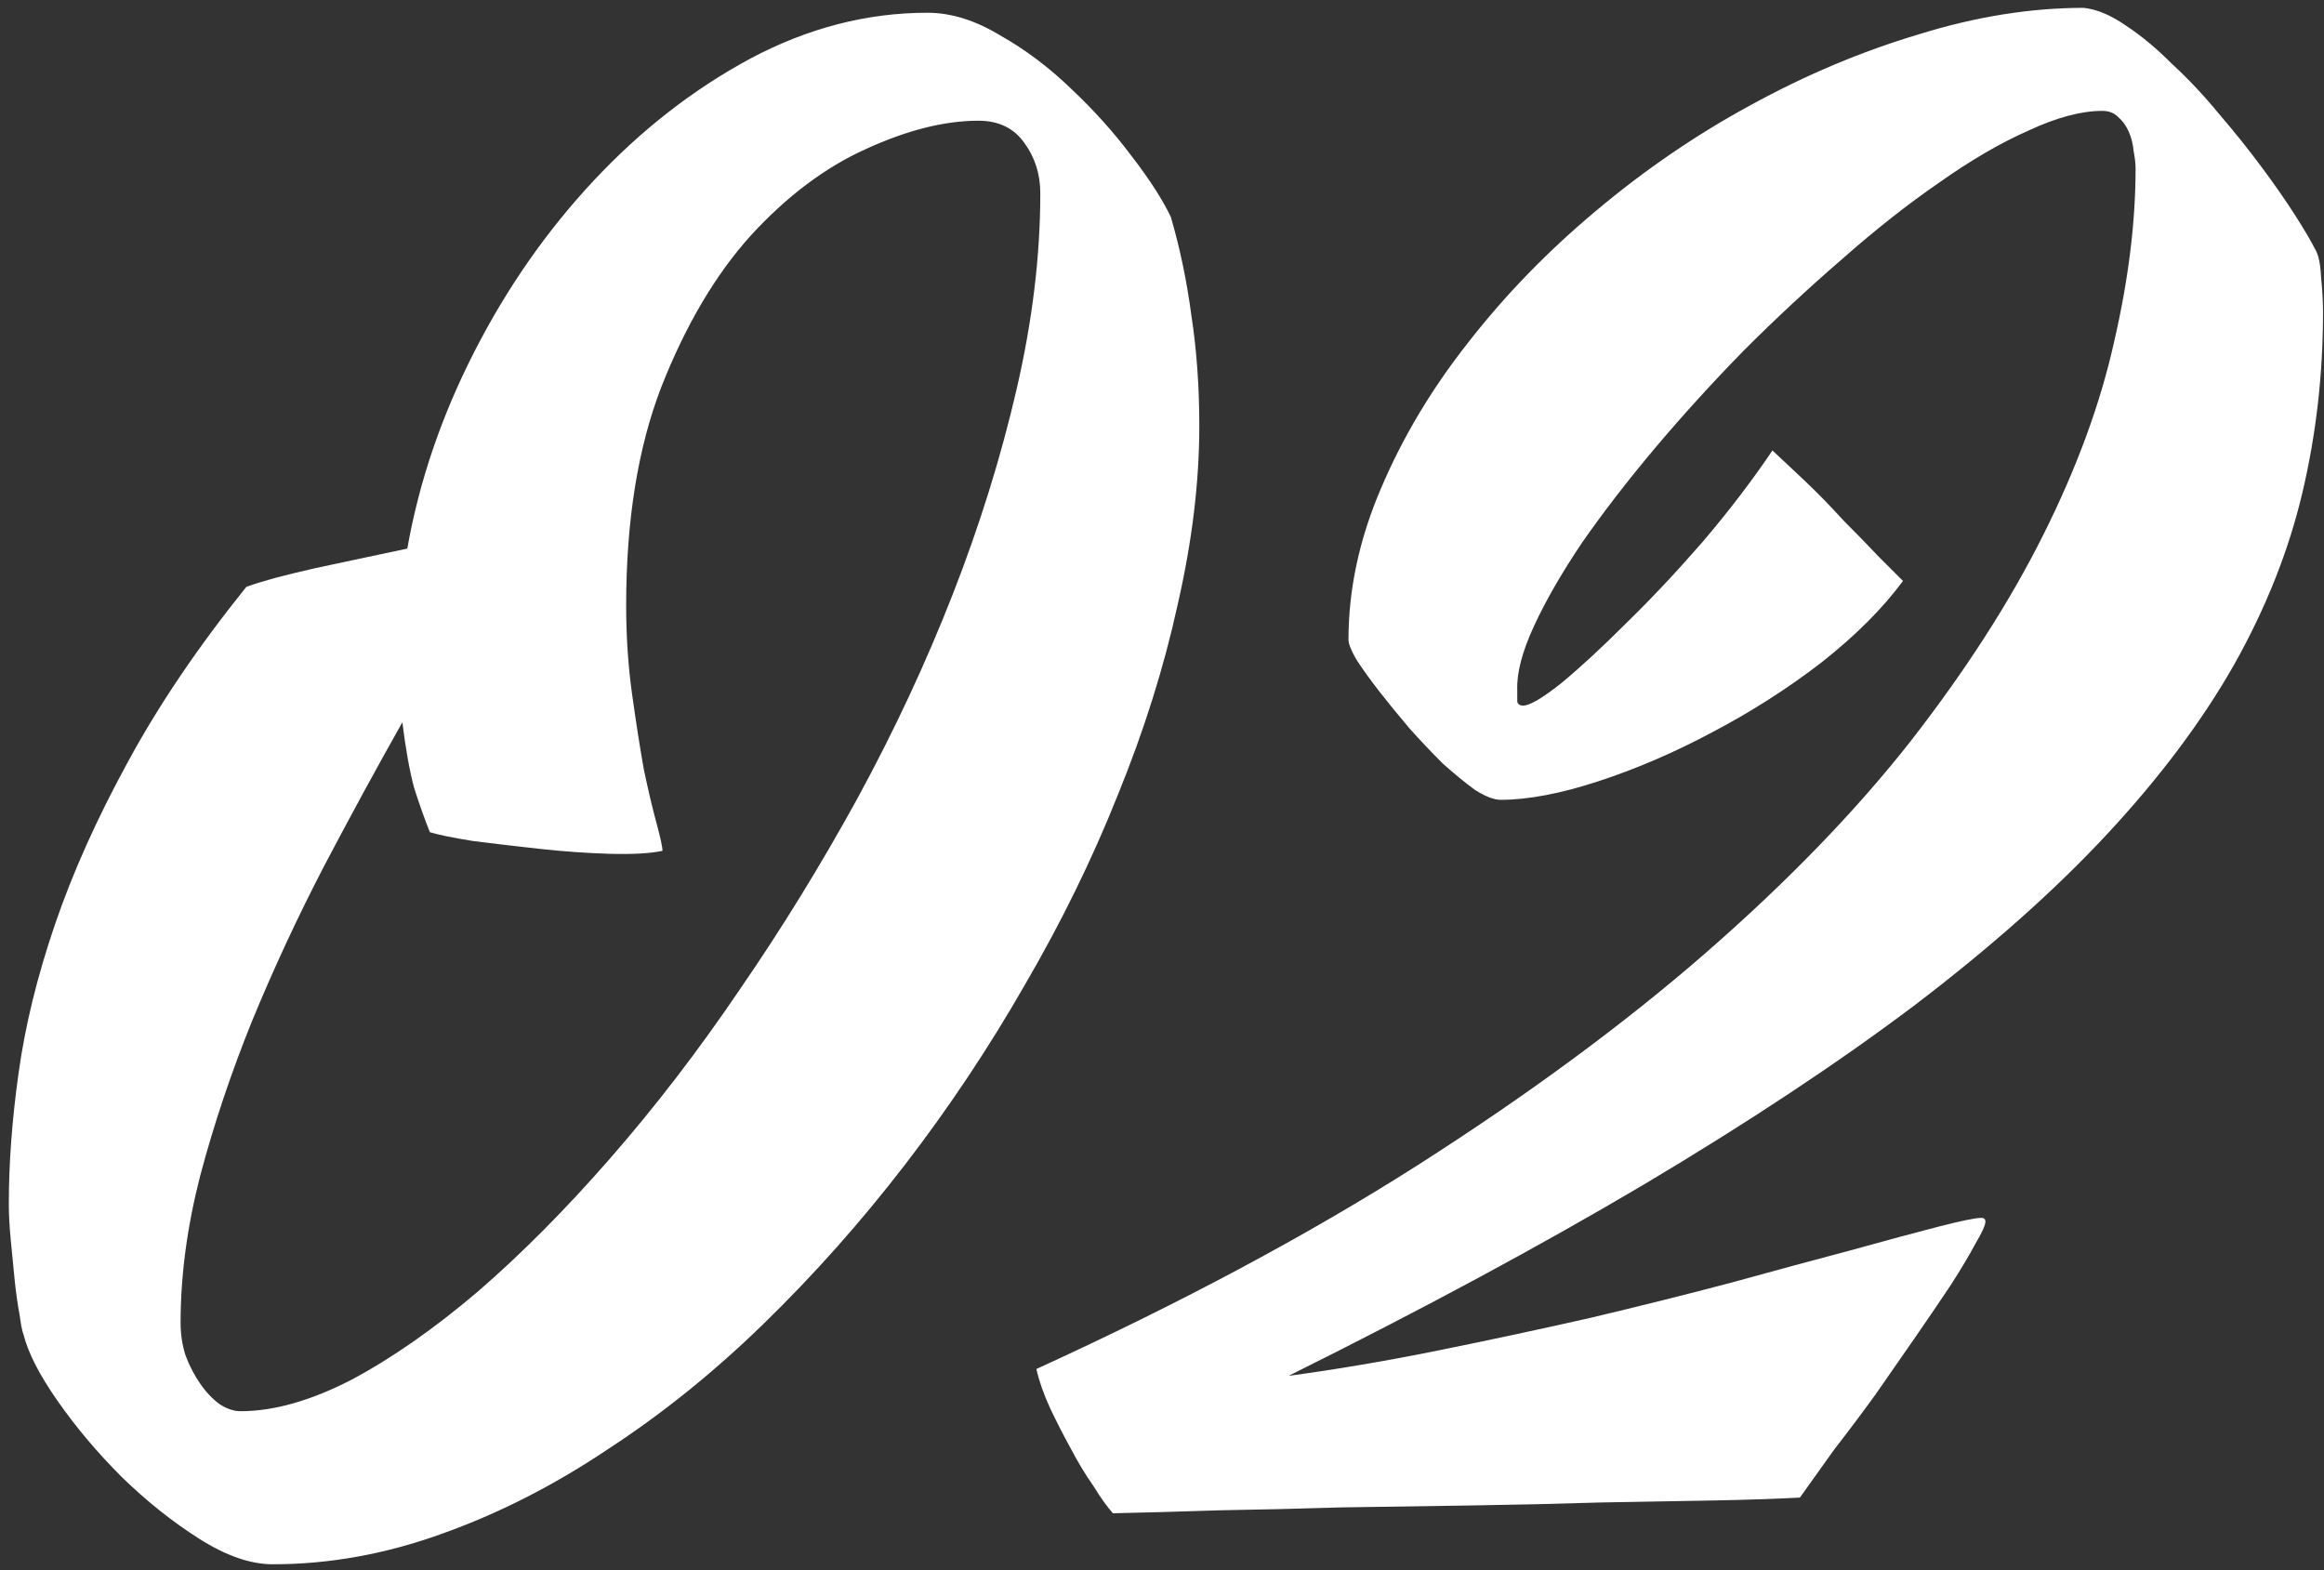<svg width="74" height="50" viewBox="0 0 74 50" fill="none" xmlns="http://www.w3.org/2000/svg">
<rect x="0" y="0" width="74" height="50" fill="#333333" stroke="none"/>
<path d="M37.281 6.906C37.573 7.906 37.792 8.958 37.938 10.062C38.104 11.146 38.188 12.312 38.188 13.562C38.188 15.354 37.958 17.25 37.5 19.25C37.062 21.25 36.427 23.271 35.594 25.312C34.781 27.354 33.792 29.375 32.625 31.375C31.479 33.375 30.208 35.281 28.812 37.094C27.417 38.906 25.917 40.594 24.312 42.156C22.729 43.698 21.073 45.031 19.344 46.156C17.635 47.302 15.875 48.198 14.062 48.844C12.271 49.49 10.479 49.812 8.688 49.812C7.979 49.812 7.198 49.542 6.344 49C5.49 48.458 4.667 47.802 3.875 47.031C3.104 46.26 2.427 45.458 1.844 44.625C1.26 43.792 0.896 43.083 0.75 42.5C0.708 42.396 0.667 42.188 0.625 41.875C0.562 41.542 0.51 41.177 0.469 40.781C0.427 40.365 0.385 39.938 0.344 39.5C0.302 39.062 0.281 38.677 0.281 38.344C0.281 37.031 0.385 35.635 0.594 34.156C0.802 32.656 1.188 31.083 1.75 29.438C2.312 27.792 3.083 26.073 4.062 24.281C5.042 22.469 6.302 20.604 7.844 18.688C8.073 18.604 8.375 18.51 8.75 18.406C9.146 18.302 9.573 18.198 10.031 18.094C10.51 17.99 11 17.885 11.5 17.781C12 17.677 12.49 17.573 12.969 17.469C13.344 15.344 14.052 13.26 15.094 11.219C16.135 9.177 17.406 7.354 18.906 5.75C20.406 4.146 22.062 2.854 23.875 1.875C25.708 0.896 27.594 0.406 29.531 0.406C30.281 0.406 31.052 0.646 31.844 1.125C32.656 1.583 33.417 2.156 34.125 2.844C34.833 3.51 35.469 4.219 36.031 4.969C36.594 5.698 37.01 6.344 37.281 6.906ZM13.688 26.5C13.521 26.083 13.354 25.615 13.188 25.094C13.042 24.552 12.917 23.854 12.812 23C12 24.438 11.167 25.969 10.312 27.594C9.479 29.198 8.719 30.833 8.031 32.5C7.365 34.146 6.812 35.792 6.375 37.438C5.958 39.062 5.75 40.625 5.75 42.125C5.75 42.479 5.802 42.823 5.906 43.156C6.031 43.49 6.188 43.792 6.375 44.062C6.562 44.333 6.771 44.552 7 44.719C7.229 44.865 7.448 44.938 7.656 44.938C8.719 44.938 9.896 44.604 11.188 43.938C12.479 43.25 13.823 42.312 15.219 41.125C16.615 39.917 18.021 38.5 19.438 36.875C20.875 35.229 22.25 33.438 23.562 31.5C24.896 29.562 26.146 27.531 27.312 25.406C28.479 23.26 29.49 21.094 30.344 18.906C31.198 16.719 31.875 14.542 32.375 12.375C32.875 10.208 33.125 8.135 33.125 6.156C33.125 5.552 32.958 5.021 32.625 4.562C32.292 4.083 31.802 3.844 31.156 3.844C30.073 3.844 28.875 4.146 27.562 4.75C26.271 5.333 25.052 6.25 23.906 7.5C22.781 8.75 21.833 10.354 21.062 12.312C20.312 14.25 19.938 16.573 19.938 19.281C19.938 20.26 20 21.198 20.125 22.094C20.25 22.99 20.375 23.792 20.5 24.5C20.646 25.188 20.781 25.76 20.906 26.219C21.031 26.677 21.094 26.969 21.094 27.094C20.698 27.177 20.135 27.208 19.406 27.188C18.698 27.167 17.958 27.115 17.188 27.031C16.438 26.948 15.729 26.865 15.062 26.781C14.417 26.677 13.958 26.583 13.688 26.5ZM73.719 7.938C73.823 8.104 73.885 8.396 73.906 8.812C73.948 9.229 73.969 9.604 73.969 9.938C73.969 11.917 73.75 13.833 73.312 15.688C72.875 17.542 72.146 19.375 71.125 21.188C70.104 22.979 68.76 24.771 67.094 26.562C65.427 28.354 63.375 30.177 60.938 32.031C58.5 33.865 55.635 35.76 52.344 37.719C49.073 39.656 45.302 41.688 41.031 43.812C42.573 43.604 44.167 43.333 45.812 43C47.458 42.667 49.062 42.323 50.625 41.969C52.208 41.594 53.708 41.219 55.125 40.844C56.562 40.448 57.833 40.104 58.938 39.812C60.062 39.5 60.99 39.25 61.719 39.062C62.448 38.875 62.906 38.781 63.094 38.781C63.177 38.781 63.219 38.823 63.219 38.906C63.219 39.01 63.115 39.24 62.906 39.594C62.719 39.948 62.458 40.385 62.125 40.906C61.792 41.406 61.417 41.958 61 42.562C60.583 43.167 60.156 43.781 59.719 44.406C59.281 45.01 58.844 45.594 58.406 46.156C57.99 46.74 57.625 47.25 57.312 47.688C56.562 47.729 55.635 47.76 54.531 47.781C53.448 47.802 52.26 47.823 50.969 47.844C49.677 47.885 48.323 47.917 46.906 47.938C45.51 47.958 44.125 47.979 42.75 48C41.396 48.042 40.083 48.073 38.812 48.094C37.562 48.135 36.438 48.167 35.438 48.188C35.25 47.979 35.042 47.688 34.812 47.312C34.562 46.958 34.323 46.562 34.094 46.125C33.865 45.708 33.646 45.281 33.438 44.844C33.229 44.385 33.083 43.969 33 43.594C37.604 41.49 41.656 39.323 45.156 37.094C48.677 34.844 51.729 32.594 54.312 30.344C56.917 28.073 59.094 25.823 60.844 23.594C62.594 21.344 64 19.156 65.062 17.031C66.125 14.906 66.875 12.865 67.312 10.906C67.771 8.927 68 7.083 68 5.375C68 5.208 67.979 5.021 67.938 4.812C67.917 4.583 67.865 4.375 67.781 4.188C67.698 4 67.583 3.844 67.438 3.719C67.312 3.594 67.146 3.531 66.938 3.531C66.271 3.531 65.49 3.74 64.594 4.156C63.698 4.552 62.75 5.104 61.75 5.812C60.75 6.5 59.719 7.312 58.656 8.25C57.594 9.167 56.552 10.135 55.531 11.156C54.531 12.177 53.583 13.219 52.688 14.281C51.812 15.323 51.042 16.323 50.375 17.281C49.729 18.24 49.219 19.125 48.844 19.938C48.469 20.75 48.292 21.427 48.312 21.969C48.312 22.135 48.312 22.26 48.312 22.344C48.333 22.427 48.396 22.469 48.5 22.469C48.708 22.469 49.115 22.229 49.719 21.75C50.323 21.25 51.01 20.615 51.781 19.844C52.573 19.073 53.385 18.208 54.219 17.25C55.052 16.271 55.792 15.302 56.438 14.344C56.708 14.594 57.052 14.917 57.469 15.312C57.885 15.708 58.292 16.125 58.688 16.562C59.104 16.979 59.49 17.375 59.844 17.75C60.198 18.104 60.448 18.354 60.594 18.5C59.948 19.375 59.083 20.24 58 21.094C56.917 21.927 55.76 22.667 54.531 23.312C53.323 23.958 52.115 24.479 50.906 24.875C49.698 25.271 48.656 25.469 47.781 25.469C47.573 25.469 47.302 25.365 46.969 25.156C46.656 24.927 46.312 24.646 45.938 24.312C45.583 23.958 45.229 23.583 44.875 23.188C44.521 22.771 44.198 22.375 43.906 22C43.615 21.625 43.375 21.292 43.188 21C43.021 20.708 42.938 20.5 42.938 20.375C42.938 18.771 43.281 17.167 43.969 15.562C44.656 13.938 45.583 12.385 46.75 10.906C47.917 9.406 49.271 8.01 50.812 6.719C52.375 5.406 54.021 4.281 55.75 3.344C57.5 2.385 59.281 1.635 61.094 1.094C62.906 0.531 64.656 0.25 66.344 0.25C66.76 0.292 67.208 0.479 67.688 0.812C68.167 1.125 68.656 1.531 69.156 2.031C69.677 2.51 70.177 3.042 70.656 3.625C71.156 4.208 71.615 4.781 72.031 5.344C72.448 5.906 72.802 6.417 73.094 6.875C73.385 7.333 73.594 7.688 73.719 7.938Z" fill="white"/>
</svg>
